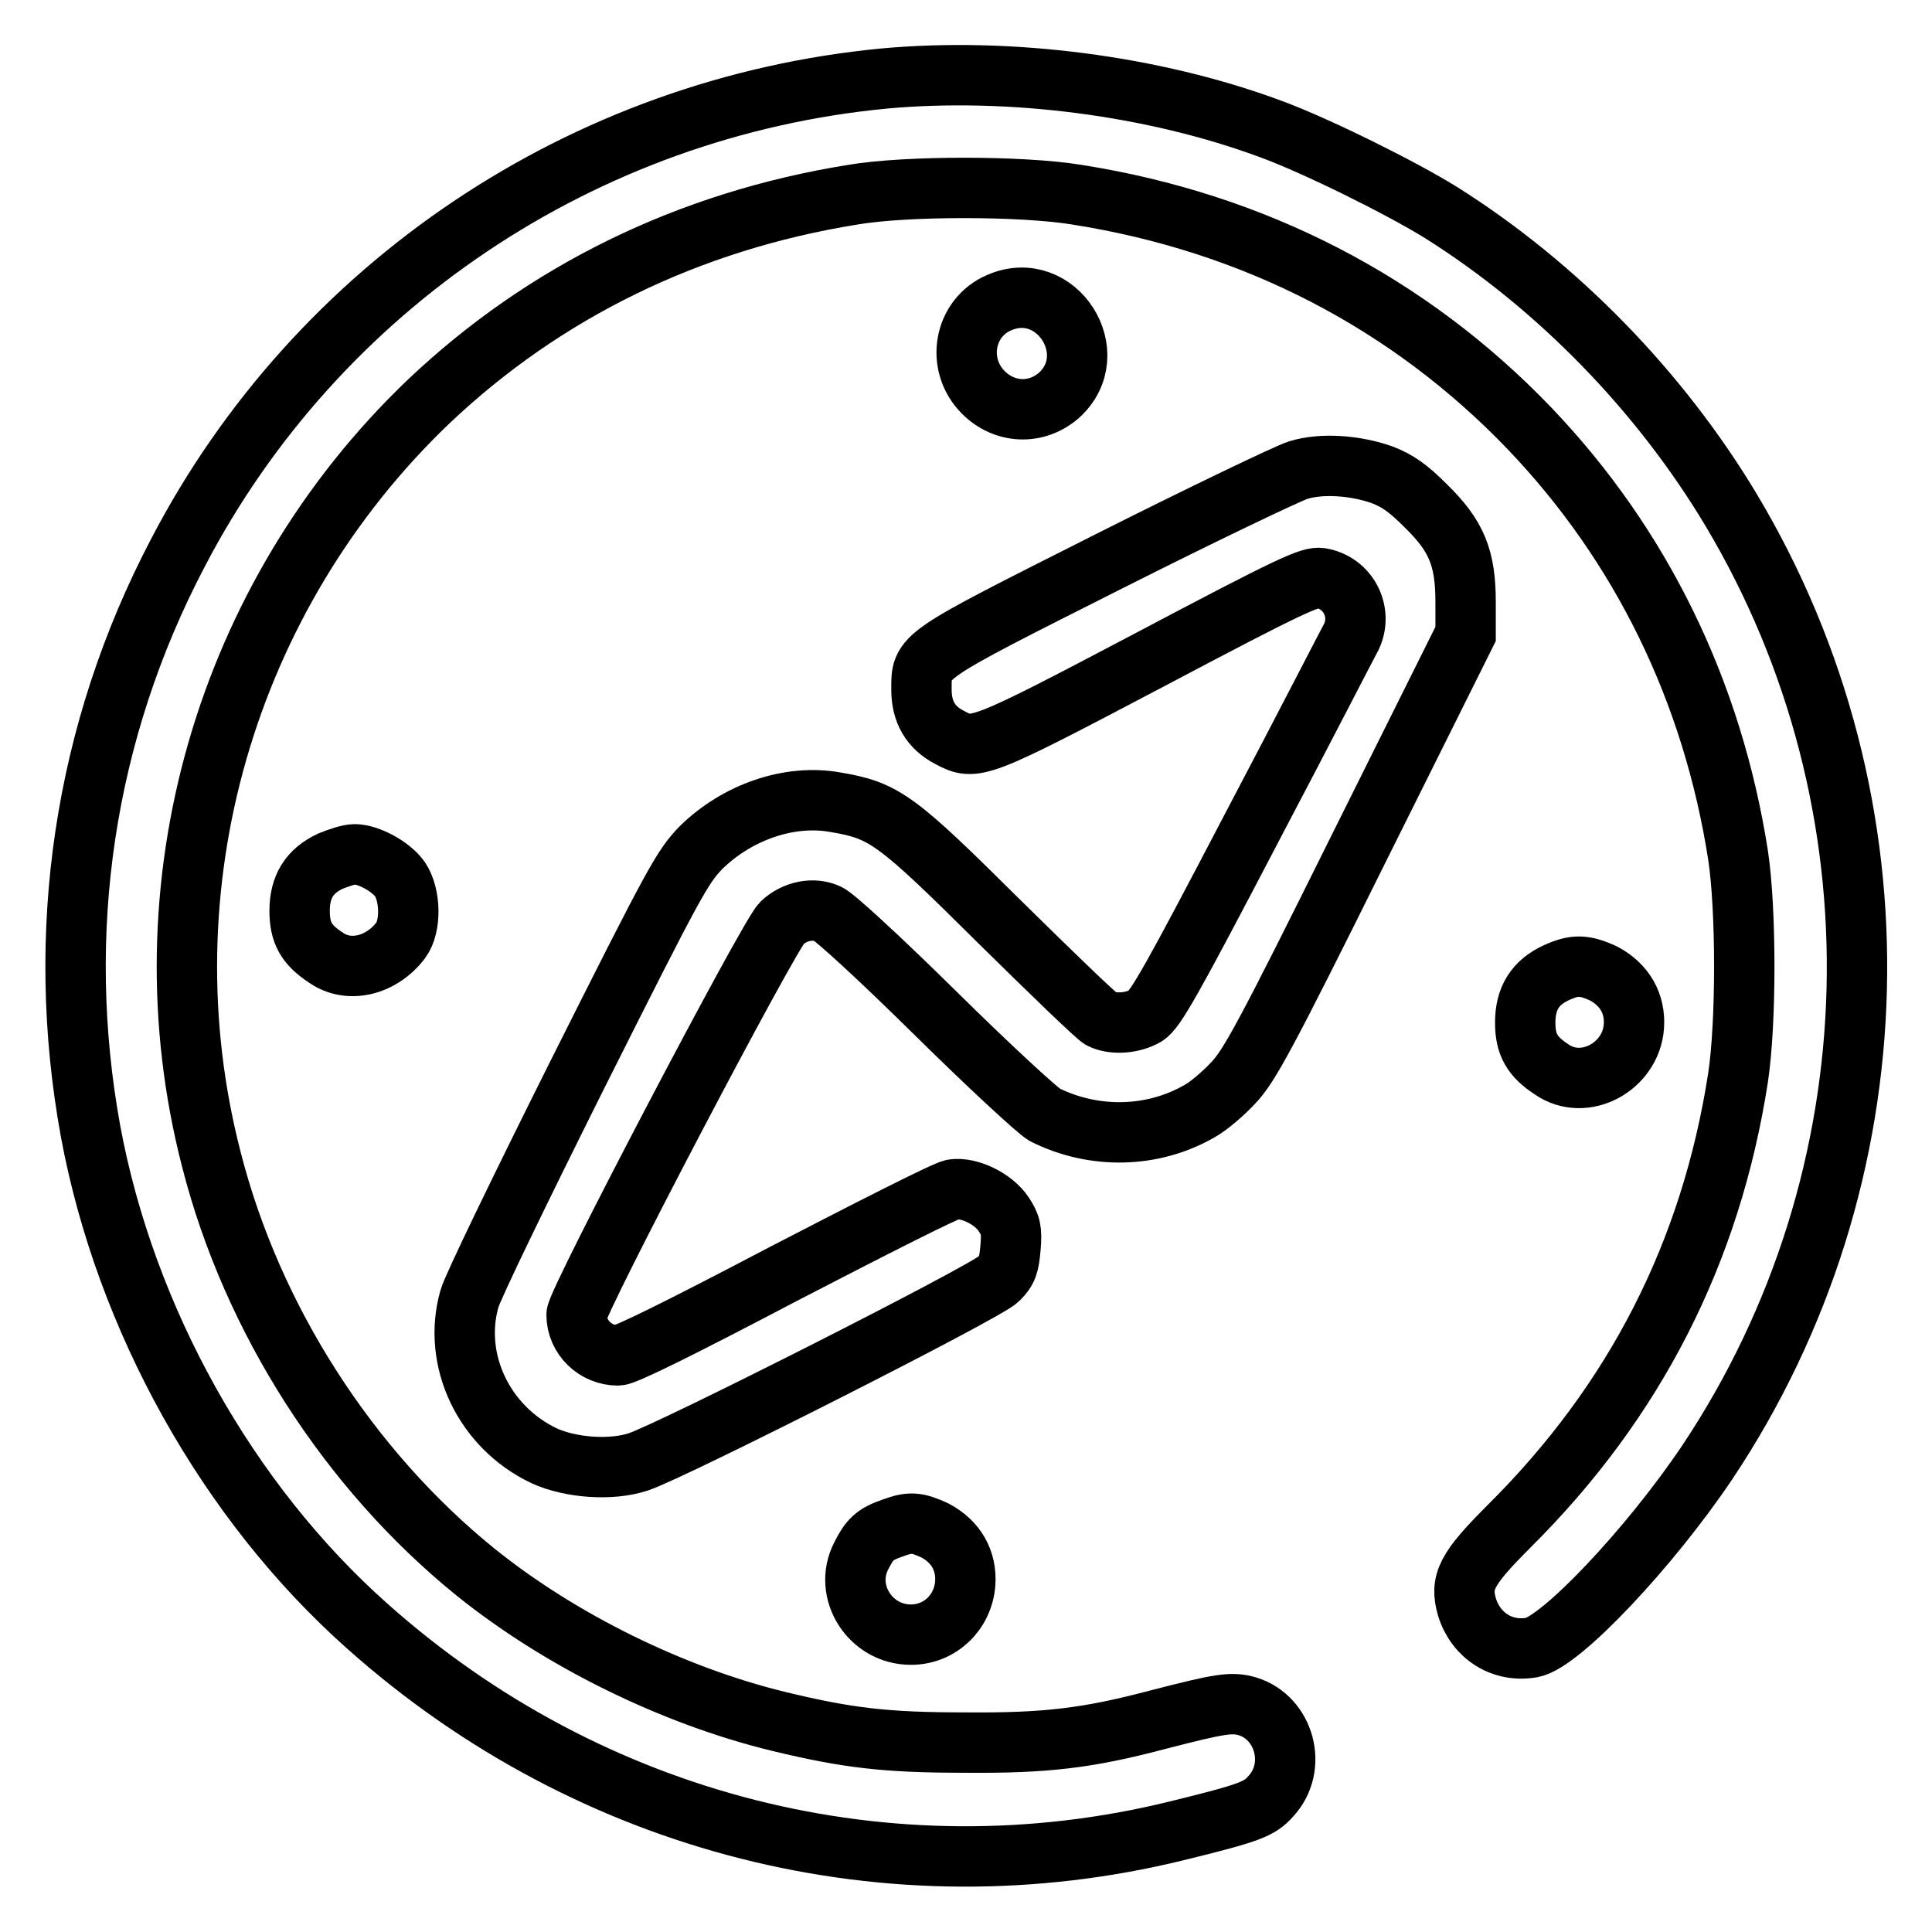 <?xml version="1.0" encoding="utf-8"?>
<!-- Svg Vector Icons : http://www.onlinewebfonts.com/icon -->
<!DOCTYPE svg PUBLIC "-//W3C//DTD SVG 1.1//EN" "http://www.w3.org/Graphics/SVG/1.1/DTD/svg11.dtd">
<svg version="1.1" xmlns="http://www.w3.org/2000/svg" xmlns:xlink="http://www.w3.org/1999/xlink" x="0px" y="0px" viewBox="0 0 256 256" enable-background="new 0 0 256 256" xml:space="preserve">
<g><g><g><path stroke-width="8" fill-opacity="0" stroke="#000000"  d="M117.2,10.4c-39.9,3.8-75.2,27.5-93.6,62.8C11.1,97,7.2,123.6,12,149.9c4.6,24.8,18.1,49.1,36.7,65.6c29.5,26.3,69.3,36.4,107.2,27.1c9.8-2.4,11-2.9,12.5-4.6c3.6-3.9,1.8-10.4-3.1-11.9c-2.1-0.6-3.5-0.4-12,1.8c-9.1,2.4-14.7,3.1-25.5,3c-10.4,0-15.5-0.6-24.6-2.8c-14-3.4-28.9-10.7-40.2-19.8c-16.8-13.6-29.6-33.5-35-54.7c-9.3-36,1.8-74.6,28.8-100.4C72.1,38.7,91.2,29.3,113,25.8c7-1.2,22.4-1.2,29.7,0c23.5,3.7,44,14.3,60,31c14.8,15.5,24.2,34.8,27.6,56.5c1.1,7.3,1.1,22.2,0,29.5c-3.6,23.2-13.7,42.9-30.3,59.4c-5.7,5.7-6.6,7.4-5.6,10.8c1.2,3.8,4.7,6,8.6,5.3c3.8-0.7,15.6-13.2,23.2-24.5c25.3-37.9,26.5-87.2,3.2-126.2c-9.4-15.7-23-29.7-38.4-39.4c-5.3-3.3-16.6-8.9-22.6-11.1C152.8,11.3,133.7,8.9,117.2,10.4z"/><path stroke-width="8" fill-opacity="0" stroke="#000000"  d="M132.4,40.1c-4.7,2-5.8,8.2-2.1,11.9c2.8,2.8,7,3,10,0.4C146.4,46.9,140,36.8,132.4,40.1z"/><path stroke-width="8" fill-opacity="0" stroke="#000000"  d="M172,62.3c-1.3,0.4-12.6,5.8-25.1,12.1c-25.4,12.8-24.8,12.4-24.8,17c0,2.9,1.2,5,3.7,6.3c3.4,1.8,3.6,1.8,26.4-10.2c19.1-10.1,21.4-11.1,22.8-10.9c3.6,0.6,5.6,4.4,4.1,7.7c-0.5,0.9-6.4,12.4-13.3,25.5c-10.5,20.1-12.7,24-14,24.8c-1.7,1-4.3,1.2-5.9,0.4c-0.6-0.3-6.6-6.1-13.5-12.9c-13.7-13.6-15.2-14.7-21.7-15.8c-6.1-1.1-13,1.3-17.8,6c-2.5,2.6-3.4,4.2-16.3,29.9c-7.5,15-14,28.4-14.4,29.9c-2.3,8.1,1.9,17,9.9,20.8c3.5,1.6,8.9,2,12.5,0.8c4.5-1.5,46.2-22.6,47.7-24.2c1.2-1.2,1.4-1.9,1.6-4.2c0.2-2.4,0-3-0.9-4.4c-1.4-2.1-4.6-3.6-6.7-3.3c-0.9,0.1-10.9,5.2-22.3,11.1c-14.1,7.4-21.2,10.9-22.1,10.9c-3,0-5.5-2.4-5.5-5.4c0-1.7,25.5-50.3,27.2-51.9c1.7-1.6,4.2-2.1,6.1-1.2c0.8,0.3,6.8,5.8,14.2,13.1c7.3,7.2,13.5,12.9,14.5,13.5c6.6,3.3,14.4,3.1,20.6-0.5c1.1-0.6,3.1-2.3,4.4-3.7c2.1-2.2,4.2-6,16.6-31l14.2-28.5v-4.2c0-5.9-1.2-8.8-5.3-12.8c-2.3-2.3-3.7-3.3-5.8-4.1C179.7,61.7,175.2,61.3,172,62.3z"/><path stroke-width="8" fill-opacity="0" stroke="#000000"  d="M43.8,114.1c-2.8,1.3-4.1,3.4-4.1,6.6c0,2.9,0.9,4.5,3.5,6.2c3,2.1,7.3,1.1,9.9-2.3c1.4-1.9,1.3-6-0.1-8.1c-1.2-1.7-4.2-3.3-6-3.3C46.2,113.2,44.8,113.7,43.8,114.1z"/><path stroke-width="8" fill-opacity="0" stroke="#000000"  d="M206.2,128.9c-2.8,1.3-4.1,3.4-4.1,6.6c0,2.9,0.9,4.5,3.5,6.2c4.3,3,10.5-0.3,10.9-5.7c0.2-3-1.2-5.5-4-7C209.9,127.8,208.6,127.8,206.2,128.9z"/><path stroke-width="8" fill-opacity="0" stroke="#000000"  d="M118.2,202.5c-2.3,0.8-3,1.5-4.1,3.7c-2.4,4.7,1.2,10.4,6.6,10.4c3.8,0,6.9-2.9,7.2-6.8c0.2-3-1.2-5.5-4-7C121.5,201.7,120.6,201.6,118.2,202.5z"/></g></g></g>
</svg>